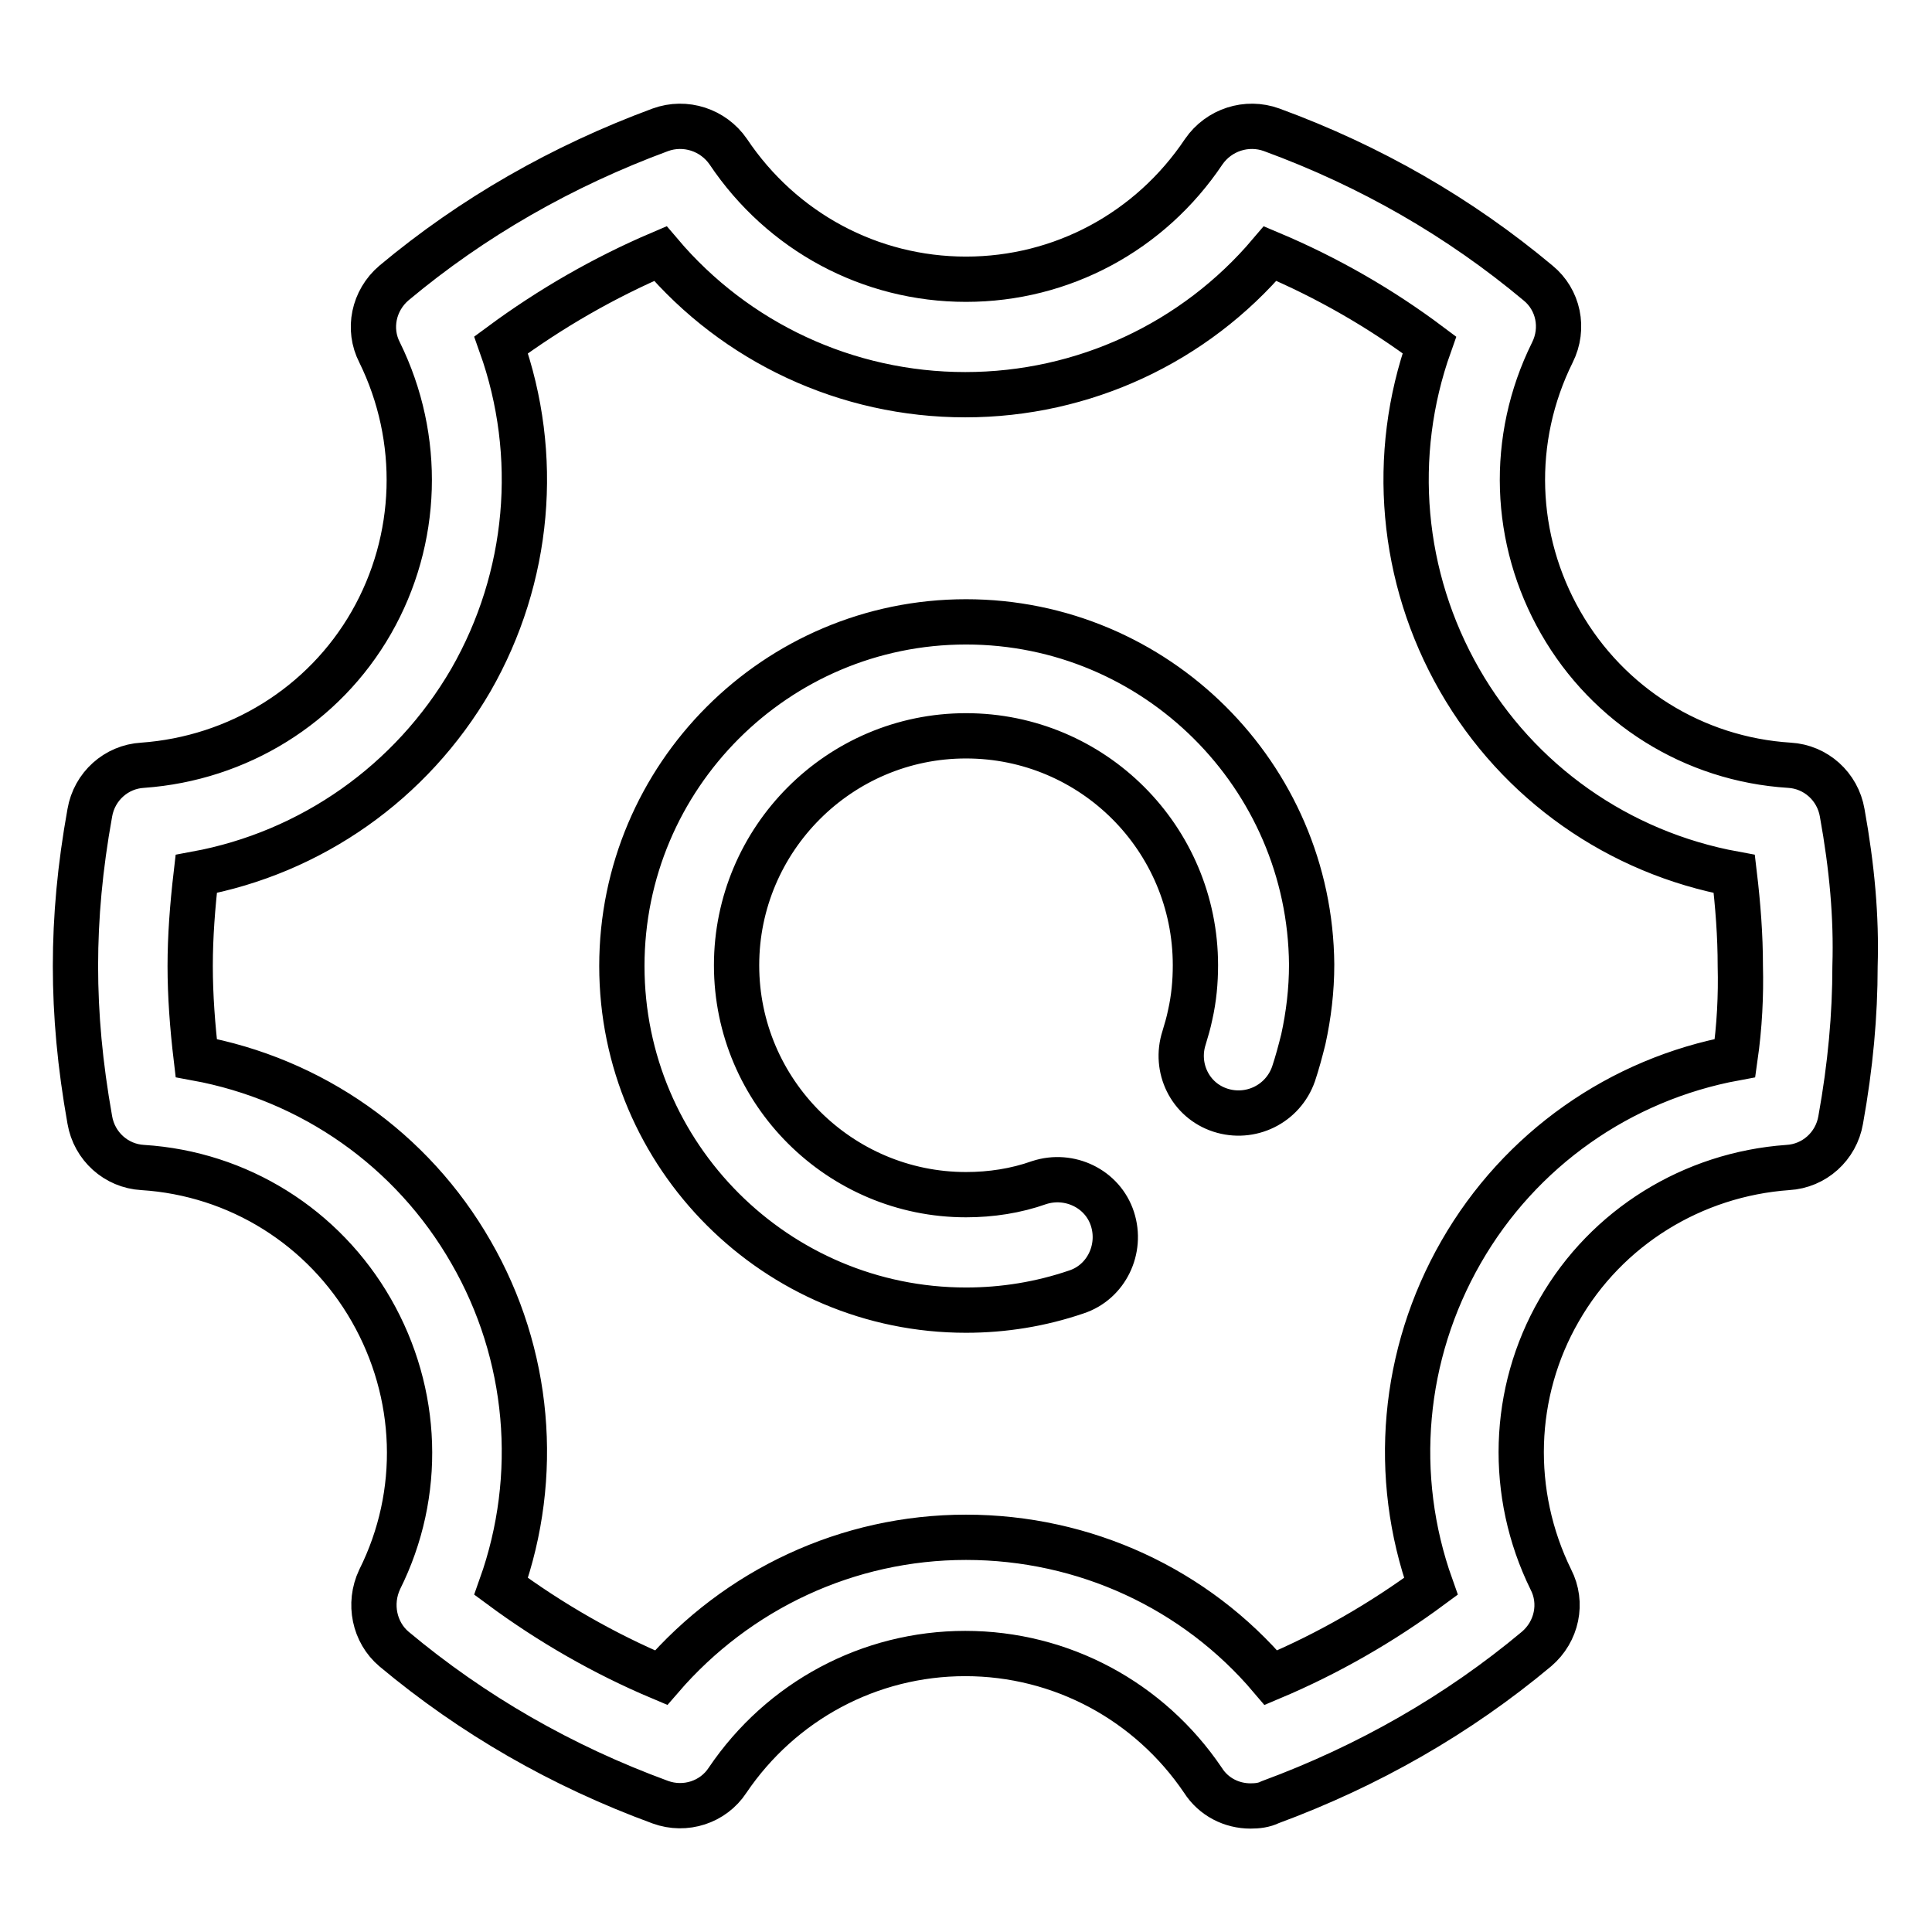 <?xml version="1.0" encoding="utf-8"?>
<!-- Svg Vector Icons : http://www.onlinewebfonts.com/icon -->
<!DOCTYPE svg PUBLIC "-//W3C//DTD SVG 1.1//EN" "http://www.w3.org/Graphics/SVG/1.1/DTD/svg11.dtd">
<svg version="1.1" xmlns="http://www.w3.org/2000/svg" xmlns:xlink="http://www.w3.org/1999/xlink" x="0px" y="0px" viewBox="0 0 256 256" enable-background="new 0 0 256 256" xml:space="preserve">
<g> <path stroke-width="6" fill-opacity="0" stroke="#000000"  d="M128,82.4c-25.2,0-45.6,20.5-45.6,45.6c0,25.2,20.5,45.6,45.6,45.6c5,0,9.9-0.8,14.6-2.4 c4-1.3,6.1-5.7,4.8-9.7c-1.3-4-5.7-6.1-9.7-4.8c-3.1,1.1-6.4,1.6-9.7,1.6c-16.7,0-30.4-13.6-30.4-30.4c0-16.7,13.6-30.4,30.4-30.4 s30.4,13.6,30.4,30.4c0,2.2-0.2,4.4-0.7,6.6c-0.2,1-0.5,2-0.8,3c-1.3,4,0.8,8.3,4.8,9.6c4,1.3,8.3-0.8,9.7-4.8 c0.5-1.5,0.9-3,1.3-4.6c0.7-3.2,1.1-6.5,1.1-9.9C173.6,102.8,153.2,82.4,128,82.4z M244.1,107.7c-0.6-3.5-3.5-6.1-7-6.3 c-12.7-0.8-24-7.9-30.3-18.9c-6.3-11-6.8-24.3-1.1-35.8c1.6-3.2,0.8-7-1.9-9.2c-10.4-8.7-22.2-15.5-35.3-20.3c-3.3-1.2-7,0-9,2.9 C152.4,30.7,140.7,37,128,37c-12.7,0-24.4-6.3-31.5-16.9c-2-2.9-5.7-4.1-9-2.9c-13,4.8-24.9,11.6-35.3,20.3 c-2.7,2.3-3.5,6.1-1.9,9.2c5.6,11.4,5.2,24.8-1.1,35.8c-6.3,11-17.7,18-30.3,18.9c-3.5,0.2-6.4,2.8-7,6.3 c-1.3,7.2-1.9,13.8-1.9,20.3c0,6.5,0.6,13.1,1.9,20.4c0.6,3.5,3.5,6.1,7,6.3c12.7,0.8,24,7.9,30.3,18.9c6.3,11,6.8,24.3,1.1,35.7 c-1.5,3.2-0.7,7,1.9,9.2c10.4,8.7,22.2,15.5,35.3,20.3c3.3,1.2,7,0,8.9-2.9c7.1-10.5,18.8-16.8,31.5-16.8 c12.7,0,24.4,6.3,31.5,16.8c1.4,2.2,3.8,3.4,6.3,3.4c0.9,0,1.8-0.1,2.6-0.5c13-4.8,24.9-11.6,35.3-20.3c2.7-2.3,3.5-6.1,1.9-9.2 c-5.6-11.4-5.2-24.8,1.1-35.7c6.3-11,17.7-18,30.3-18.9c3.5-0.2,6.4-2.8,7-6.3c1.3-7.2,1.9-13.9,1.9-20.4 C246,121.5,245.4,114.9,244.1,107.7z M229.9,140.2c-15.2,2.8-28.5,12.1-36.3,25.7v0c-7.8,13.6-9.2,29.7-4,44.3 c-6.5,4.8-13.6,8.9-21.2,12.1c-10-11.8-24.7-18.6-40.4-18.6c-15.7,0-30.3,6.9-40.4,18.6c-7.6-3.2-14.7-7.3-21.2-12.1 c5.2-14.6,3.8-30.8-4-44.3c-7.8-13.6-21.1-22.9-36.4-25.7c-0.5-4.2-0.8-8.3-0.8-12.2c0-3.9,0.3-7.9,0.8-12.2 c15.2-2.8,28.5-12.1,36.4-25.7c7.8-13.6,9.2-29.8,4-44.4c6.5-4.8,13.6-8.9,21.1-12.1c10,11.8,24.7,18.7,40.4,18.7 c15.7,0,30.4-6.9,40.4-18.7c7.6,3.2,14.7,7.3,21.1,12.1c-5.2,14.6-3.8,30.8,4,44.4c7.8,13.6,21.1,22.9,36.4,25.7 c0.5,4.2,0.8,8.2,0.8,12.2C230.7,131.9,230.5,136,229.9,140.2z"/></g>
</svg>